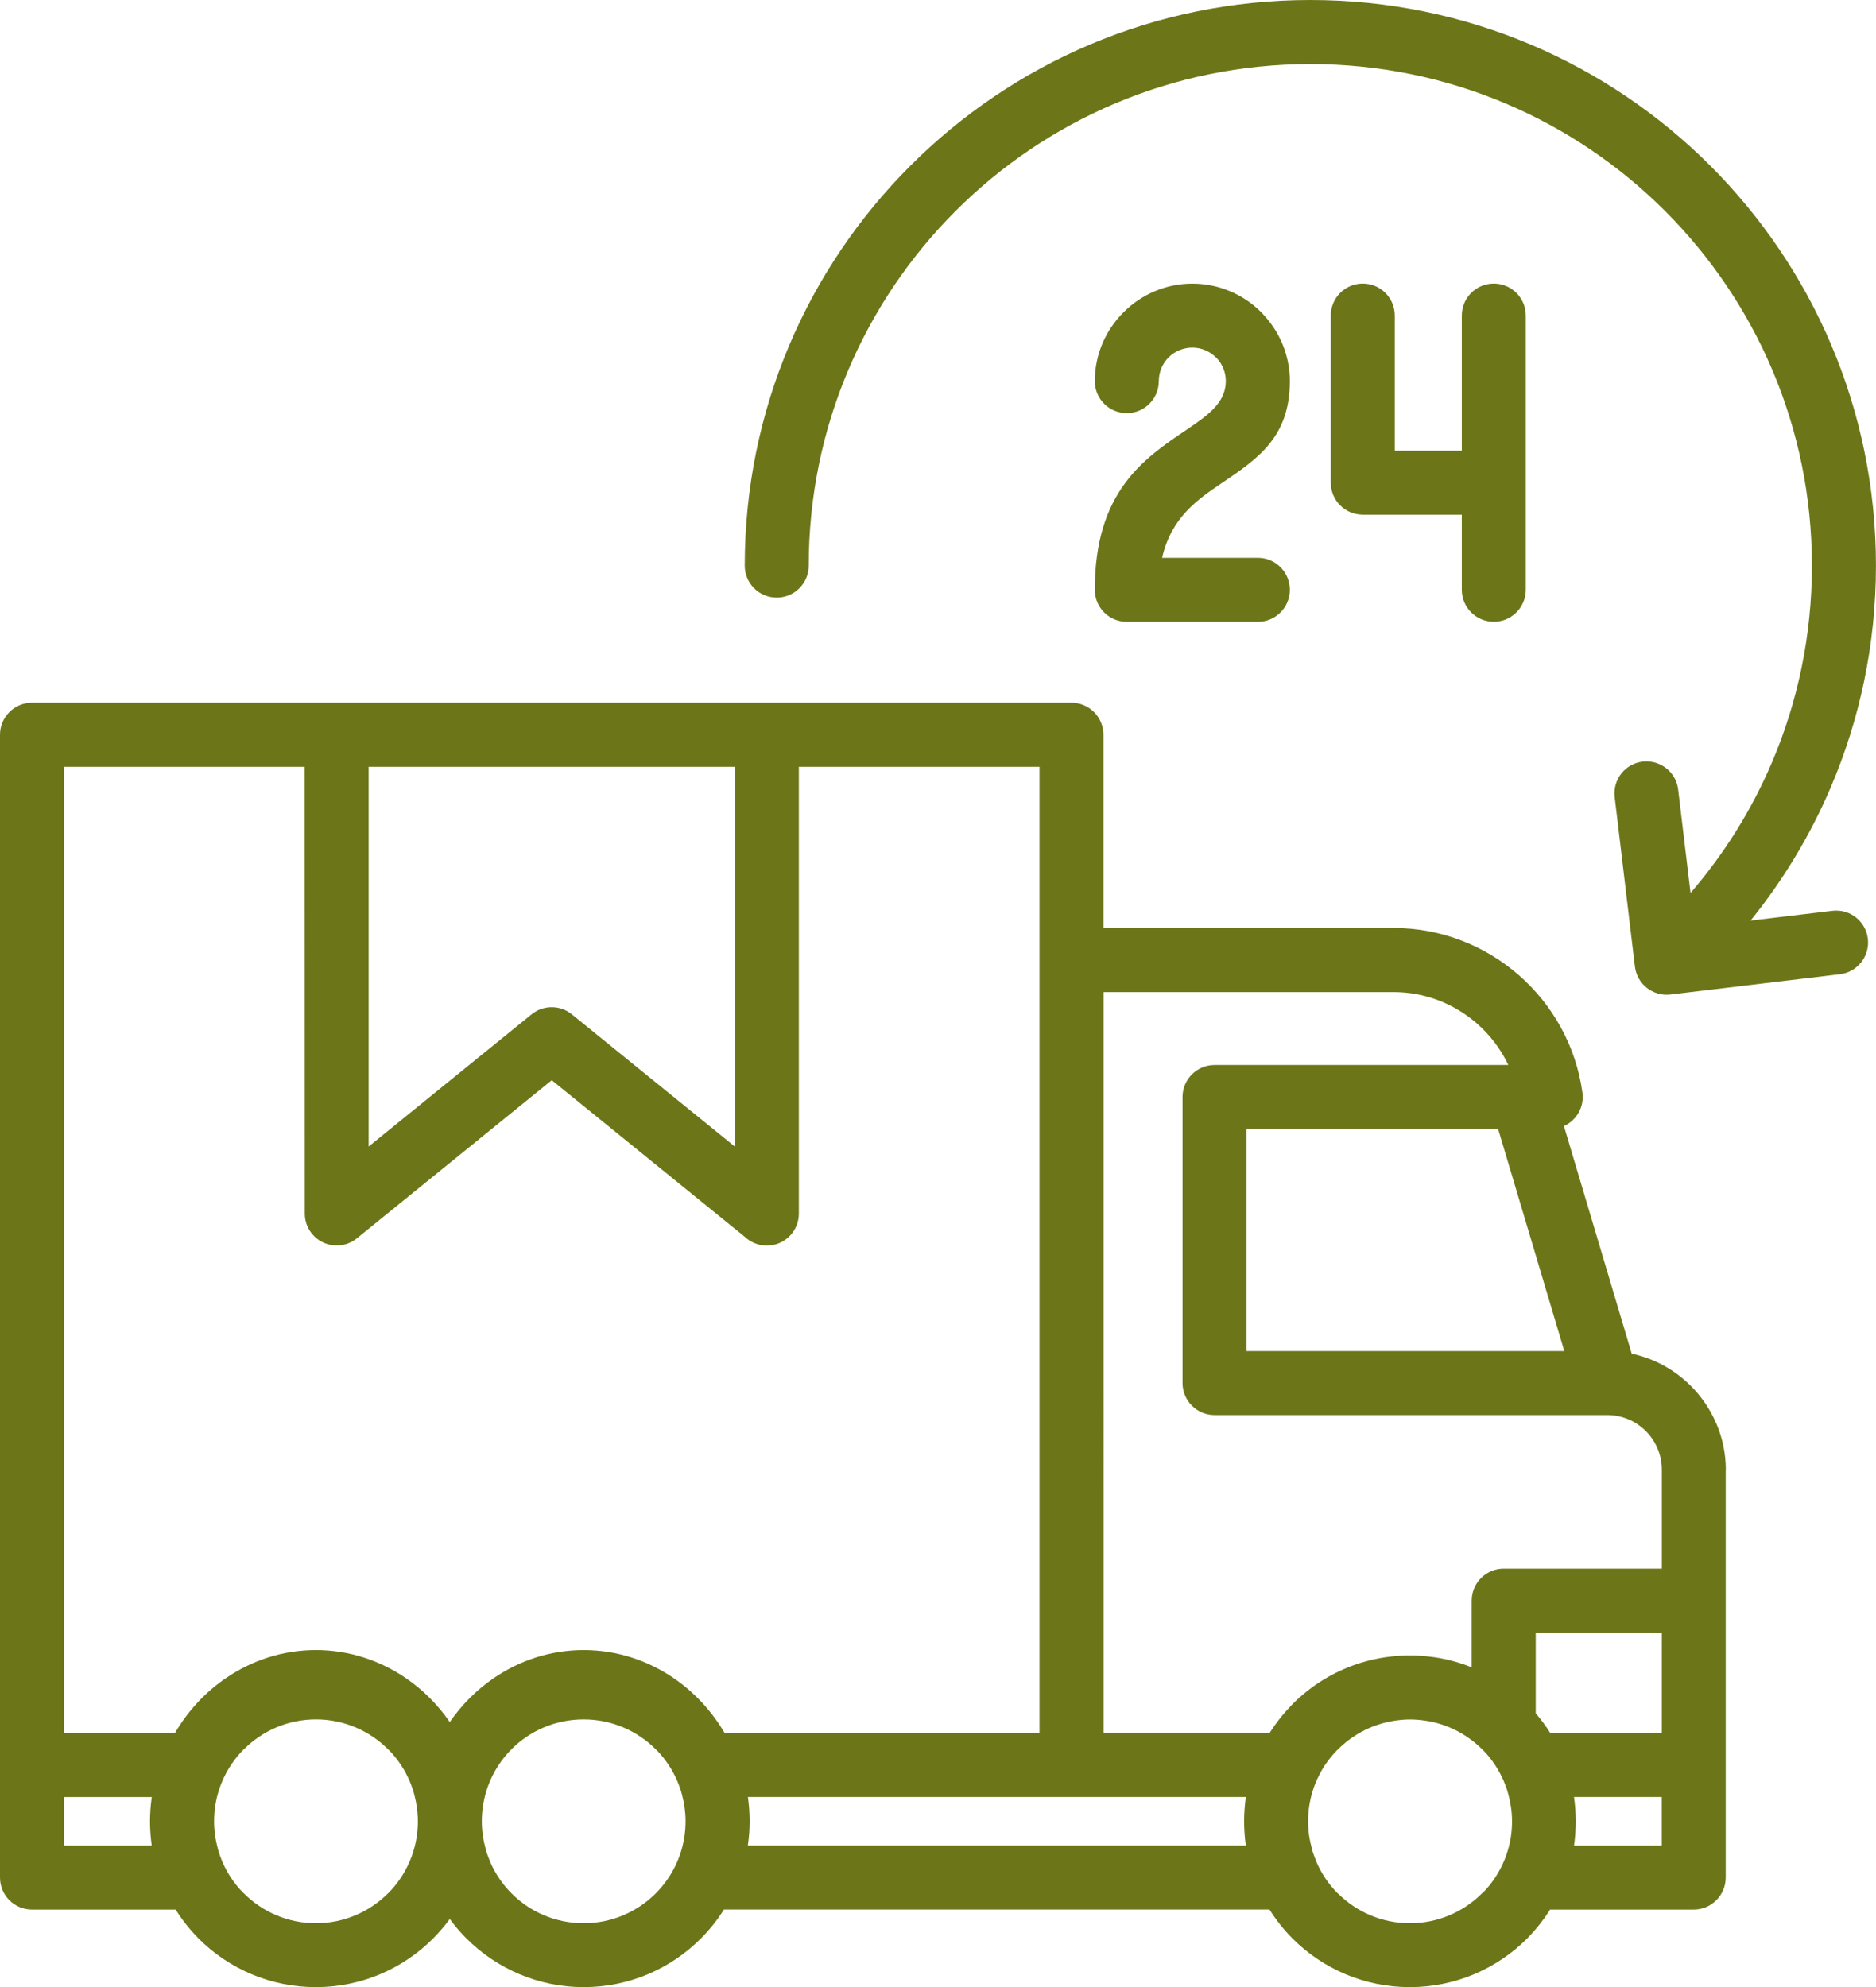 <?xml version="1.0" encoding="UTF-8" standalone="no"?><svg xmlns="http://www.w3.org/2000/svg" xmlns:xlink="http://www.w3.org/1999/xlink" fill="#6c7618" height="400" preserveAspectRatio="xMidYMid meet" version="1" viewBox="0.0 0.0 377.6 400.0" width="377.6" zoomAndPan="magnify"><g id="change1_1"><path d="M347.37,295.84c0-6.53-2.68-12.49-7.01-16.85l-0.03-0.03c-3.21-3.21-7.32-5.51-11.9-6.49l-13.64-45.81 c2.53-1.14,4.12-3.85,3.72-6.74c-1.3-9.4-6.02-17.73-12.85-23.68c-6.75-5.88-15.56-9.45-25.16-9.45h-58.4v-38.9 c0-3.56-2.89-6.44-6.44-6.44h-61.33H67.77h0H6.44v0c-3.56,0-6.44,2.89-6.44,6.44v207.38c0,0,0,0,0,0v22.66 c0,3.56,2.88,6.44,6.44,6.44h28.9c1.23,1.95,2.66,3.78,4.26,5.43l0.37,0.4c6.04,6.04,14.39,9.78,23.61,9.78 c9.22,0,17.57-3.74,23.6-9.8c1.21-1.22,2.34-2.52,3.35-3.91c1.01,1.38,2.12,2.67,3.34,3.9l0.03,0.03 c6.06,6.04,14.39,9.78,23.58,9.78c9.22,0,17.57-3.74,23.6-9.8c1.76-1.76,3.31-3.71,4.64-5.82h109.8c1.33,2.11,2.88,4.07,4.64,5.84 c6.04,6.04,14.39,9.78,23.61,9.78s17.57-3.74,23.61-9.78l0.37-0.4c1.6-1.65,3.03-3.48,4.26-5.43h28.9c3.56,0,6.44-2.89,6.44-6.44 v-22.66c0,0,0,0,0,0V295.84z M309.11,344.86v-16.22h25.38v20.19h-22.45C311.16,347.44,310.18,346.11,309.11,344.86z M301.54,227.24 l13.32,44.71H250.9v-44.7L301.54,227.24z M280.51,199.69c6.37,0,12.22,2.38,16.71,6.28c2.67,2.32,4.85,5.18,6.38,8.4h-59.14 c-3.56,0-6.44,2.89-6.44,6.44v57.58c0,3.56,2.89,6.44,6.44,6.44h79.03c3.04,0,5.78,1.23,7.76,3.21l0.03,0.03 c1.98,1.98,3.21,4.73,3.21,7.76v19.92h-31.83c-3.56,0-6.44,2.89-6.44,6.44v13.42c-2.4-0.97-4.94-1.66-7.59-2.05 c-0.01,0-0.02,0-0.03,0c-0.69-0.1-1.4-0.17-2.1-0.23c-0.17-0.01-0.33-0.03-0.5-0.04c-0.73-0.05-1.47-0.08-2.21-0.08c0,0,0,0,0,0h0 c0,0,0,0,0,0c-0.74,0-1.48,0.03-2.21,0.08c-0.17,0.01-0.34,0.02-0.5,0.04c-0.71,0.06-1.41,0.13-2.1,0.23c-0.01,0-0.02,0-0.04,0 c-7.28,1.06-13.8,4.46-18.76,9.43l-0.37,0.4c-1.16,1.2-2.22,2.48-3.19,3.83c-0.06,0.08-0.12,0.17-0.17,0.25 c-0.28,0.39-0.55,0.8-0.81,1.2c-0.03,0.05-0.07,0.09-0.1,0.14h-33.42V199.69L280.51,199.69L280.51,199.69z M147.9,154.34v76.44 l-32.8-26.61c-2.42-1.97-5.85-1.88-8.16,0.05l-32.74,26.56v-76.44H147.9z M61.33,154.34l0.02,89.94c0,1.43,0.47,2.86,1.44,4.05 c2.24,2.75,6.28,3.17,9.03,0.93l39.24-31.83l38.84,31.51c1.16,1.1,2.72,1.78,4.45,1.78c3.56,0,6.44-2.89,6.44-6.44v-89.94h48.44 v38.9c0,0,0,0.01,0,0.01v155.59h-63.37c-2.61-4.45-6.12-8.23-10.26-11.06c-5.23-3.57-11.45-5.65-18.11-5.65 c-6.66,0-12.88,2.08-18.11,5.65c-3.43,2.34-6.43,5.35-8.85,8.84c-2.41-3.5-5.41-6.5-8.84-8.84c-5.23-3.57-11.45-5.65-18.11-5.65 c-6.66,0-12.88,2.08-18.11,5.65c-4.14,2.82-7.65,6.61-10.26,11.06H12.88V154.34H61.33z M12.88,371.5v-9.78h17.67 c-0.11,0.78-0.2,1.56-0.26,2.36c0,0.06-0.01,0.12-0.01,0.18c-0.05,0.78-0.09,1.56-0.09,2.35c0,0,0,0,0,0c0,0,0,0,0,0c0,0,0,0,0,0 c0,0.79,0.04,1.57,0.09,2.34c0,0.06,0.01,0.12,0.01,0.19c0.06,0.79,0.14,1.58,0.25,2.36H12.88z M78.09,381.11 c-3.71,3.71-8.84,6.01-14.5,6.01c-5.66,0-10.79-2.3-14.5-6.01l-0.31-0.29c-1.71-1.78-3.09-3.87-4.07-6.18 c-0.12-0.29-0.23-0.58-0.34-0.88c-0.12-0.33-0.25-0.66-0.35-1c-0.09-0.28-0.16-0.57-0.23-0.86c-0.44-1.67-0.7-3.41-0.7-5.22 c0-0.02,0-0.05,0-0.07c0,0,0-0.01,0-0.01c0-2.09,0.31-4.09,0.89-5.99c0.02-0.07,0.04-0.15,0.07-0.22c0.18-0.57,0.39-1.14,0.61-1.68 c0.03-0.08,0.06-0.15,0.1-0.23c1.03-2.4,2.5-4.56,4.31-6.38h0.03c3.71-3.71,8.84-6.01,14.5-6.01c5.66,0,10.79,2.3,14.5,6.01 l0.31,0.29c1.71,1.78,3.09,3.87,4.07,6.18c0.13,0.3,0.23,0.6,0.35,0.9c0.12,0.32,0.24,0.64,0.34,0.96c0.09,0.29,0.16,0.59,0.24,0.89 c0.44,1.68,0.7,3.45,0.7,5.28c0,2.1-0.32,4.12-0.9,6.02c-0.02,0.06-0.03,0.11-0.05,0.17c-0.18,0.58-0.39,1.16-0.63,1.72 c-0.03,0.07-0.06,0.14-0.09,0.2c-1.03,2.41-2.5,4.57-4.32,6.39H78.09z M131.99,381.11c-3.71,3.71-8.84,6.01-14.5,6.01 c-5.68,0-10.81-2.29-14.5-5.98l-0.03-0.03c-1.82-1.82-3.29-3.98-4.32-6.39c-0.11-0.25-0.19-0.51-0.29-0.76 c-0.14-0.37-0.29-0.74-0.41-1.12c-0.08-0.25-0.14-0.51-0.21-0.77c-0.47-1.72-0.74-3.53-0.75-5.41c0-0.02,0-0.03,0-0.05 c0,0,0-0.01,0-0.01c0-2.09,0.32-4.11,0.89-6.01c0.02-0.06,0.04-0.12,0.05-0.18c0.19-0.59,0.4-1.17,0.63-1.73 c0.02-0.05,0.04-0.1,0.07-0.16c1.03-2.42,2.51-4.59,4.33-6.42l0.03-0.03c3.69-3.69,8.82-5.98,14.5-5.98c5.66,0,10.79,2.3,14.5,6.01 l0.31,0.29c1.71,1.78,3.09,3.87,4.07,6.18c0.13,0.3,0.24,0.61,0.35,0.91c0.12,0.32,0.24,0.63,0.34,0.95c0.09,0.29,0.17,0.6,0.24,0.9 c0.44,1.67,0.7,3.42,0.7,5.23c0,0.01,0,0.02,0,0.03c0,0,0,0,0,0c0,2.09-0.32,4.11-0.89,6.01c-0.02,0.06-0.04,0.12-0.06,0.18 c-0.18,0.58-0.39,1.15-0.62,1.71c-0.03,0.07-0.06,0.14-0.09,0.21c-1.03,2.4-2.5,4.57-4.32,6.38H131.99z M150.52,371.5 c0.11-0.77,0.2-1.56,0.26-2.35c0.01-0.07,0.01-0.14,0.02-0.21c0.05-0.77,0.09-1.55,0.09-2.34c0,0,0,0,0,0v0c0,0,0,0,0,0 c0-0.79-0.04-1.57-0.09-2.35c0-0.06-0.01-0.11-0.01-0.17c-0.06-0.8-0.14-1.59-0.25-2.37h65.15h35.08c-0.12,0.78-0.2,1.58-0.26,2.37 c0,0.05-0.01,0.11-0.01,0.16c-0.05,0.78-0.09,1.56-0.09,2.36c0,0.79,0.04,1.57,0.09,2.35c0,0.06,0.01,0.13,0.01,0.19 c0.06,0.79,0.14,1.58,0.26,2.35H150.52z M298.29,381.11c-3.71,3.71-8.84,6.01-14.5,6.01c-5.66,0-10.79-2.3-14.5-6.01h-0.03 c-1.81-1.81-3.28-3.98-4.31-6.38c-0.11-0.26-0.2-0.53-0.3-0.8c-0.14-0.37-0.28-0.73-0.4-1.1c-0.08-0.24-0.13-0.5-0.2-0.74 c-0.48-1.75-0.76-3.58-0.76-5.48c0-2.04,0.3-4.01,0.85-5.87c0.02-0.07,0.04-0.13,0.06-0.2c0.18-0.57,0.37-1.14,0.6-1.69 c0.02-0.04,0.04-0.09,0.06-0.13c0.19-0.47,0.41-0.92,0.64-1.37c0.08-0.15,0.15-0.3,0.23-0.45c0.27-0.5,0.55-0.99,0.86-1.46 c0.03-0.05,0.07-0.1,0.1-0.15c0.29-0.44,0.6-0.87,0.93-1.29c0.11-0.14,0.22-0.27,0.33-0.4c0.28-0.34,0.57-0.68,0.88-1 c0.09-0.1,0.18-0.19,0.27-0.29l0.21-0.19c2.78-2.78,6.35-4.76,10.35-5.58c0.03-0.01,0.06-0.01,0.08-0.02 c0.57-0.11,1.15-0.2,1.74-0.27c0.14-0.02,0.28-0.03,0.42-0.05c0.63-0.06,1.27-0.1,1.91-0.1c0,0,0,0,0,0c0.64,0,1.28,0.04,1.91,0.1 c0.14,0.01,0.28,0.03,0.43,0.05c0.59,0.07,1.17,0.15,1.74,0.26c0.03,0.01,0.06,0.01,0.09,0.02c4,0.82,7.57,2.81,10.35,5.58h0.01 c0.02,0.02,0.04,0.04,0.07,0.06c0.02,0.02,0.04,0.04,0.06,0.06c0.35,0.36,0.69,0.73,1.02,1.12c0.11,0.13,0.22,0.26,0.32,0.39 c0.32,0.4,0.64,0.82,0.93,1.25c0.05,0.07,0.1,0.13,0.14,0.2c0.31,0.47,0.6,0.95,0.87,1.44c0.09,0.16,0.17,0.33,0.26,0.49 c0.23,0.45,0.46,0.9,0.66,1.37c0.12,0.27,0.21,0.55,0.32,0.83c0.13,0.35,0.27,0.7,0.38,1.05c0.08,0.26,0.14,0.53,0.22,0.8 c0.47,1.73,0.75,3.55,0.75,5.44c0,2.05-0.3,4.03-0.86,5.89c-0.02,0.05-0.03,0.11-0.05,0.16c-0.18,0.58-0.38,1.16-0.61,1.72 c-0.02,0.04-0.03,0.07-0.05,0.11c-0.98,2.37-2.39,4.52-4.14,6.33L298.29,381.11z M334.49,371.5h-17.67 c0.11-0.78,0.19-1.56,0.25-2.36c0.01-0.06,0.01-0.13,0.01-0.19c0.05-0.77,0.09-1.55,0.09-2.34c0-0.79-0.04-1.57-0.09-2.35 c0-0.06-0.01-0.12-0.01-0.19c-0.06-0.79-0.14-1.58-0.26-2.36h17.67V371.5z M375.96,188.96c0.41,3.53-2.11,6.73-5.64,7.14 l-34.11,4.08c-3.53,0.41-6.73-2.11-7.14-5.64L325,160.44c-0.41-3.53,2.11-6.73,5.64-7.14c3.53-0.41,6.73,2.11,7.14,5.64l2.49,20.8 c6.69-7.76,12.22-16.55,16.31-26.1c5.23-12.19,8.12-25.64,8.12-39.79c0-27.88-11.3-53.12-29.57-71.39 c-18.27-18.27-43.51-29.57-71.39-29.57c-27.88,0-53.12,11.3-71.39,29.57c-18.27,18.27-29.57,43.51-29.57,71.39h0 c0,3.56-2.88,6.44-6.44,6.44c-3.56,0-6.44-2.88-6.44-6.44c0-31.44,12.74-59.9,33.35-80.5C203.84,12.74,232.3,0,263.74,0 c31.44,0,59.9,12.74,80.5,33.35c20.6,20.6,33.35,49.06,33.35,80.5c0,15.89-3.27,31.04-9.18,44.82c-4.13,9.63-9.56,18.58-16.06,26.63 l16.47-1.97v0C372.35,182.91,375.55,185.43,375.96,188.96z M246.73,76.71c0-1.74-0.66-3.33-1.74-4.53l-0.24-0.23 c-1.22-1.22-2.91-1.98-4.76-1.98c-1.86,0-3.55,0.76-4.78,1.97c-1.21,1.22-1.97,2.92-1.97,4.78h0c0,3.56-2.88,6.44-6.44,6.44 c-3.56,0-6.44-2.88-6.44-6.44c0-5.39,2.21-10.29,5.76-13.84l0.03-0.03c3.56-3.55,8.46-5.76,13.84-5.76c5.4,0,10.32,2.21,13.87,5.76 l0.4,0.44c3.32,3.52,5.36,8.25,5.36,13.43c0,11.26-6.43,15.6-13.64,20.48c-4.84,3.27-10.22,6.91-12.07,15.08h19.27 c3.56,0,6.44,2.88,6.44,6.44c0,3.56-2.88,6.44-6.44,6.44h-26.38c-3.56,0-6.44-2.88-6.44-6.44c0-19.74,9.81-26.37,18.43-32.19 C242.98,83.68,246.73,81.14,246.73,76.71z M280.74,63.52v27.2h13.49v-27.2c0-3.56,2.88-6.44,6.44-6.44c3.56,0,6.44,2.88,6.44,6.44 v55.19c0,3.56-2.88,6.44-6.44,6.44c-3.56,0-6.44-2.88-6.44-6.44V103.6H274.3c-3.56,0-6.44-2.88-6.44-6.44V63.52 c0-3.56,2.88-6.44,6.44-6.44C277.86,57.08,280.74,59.96,280.74,63.52z"/></g></svg>
